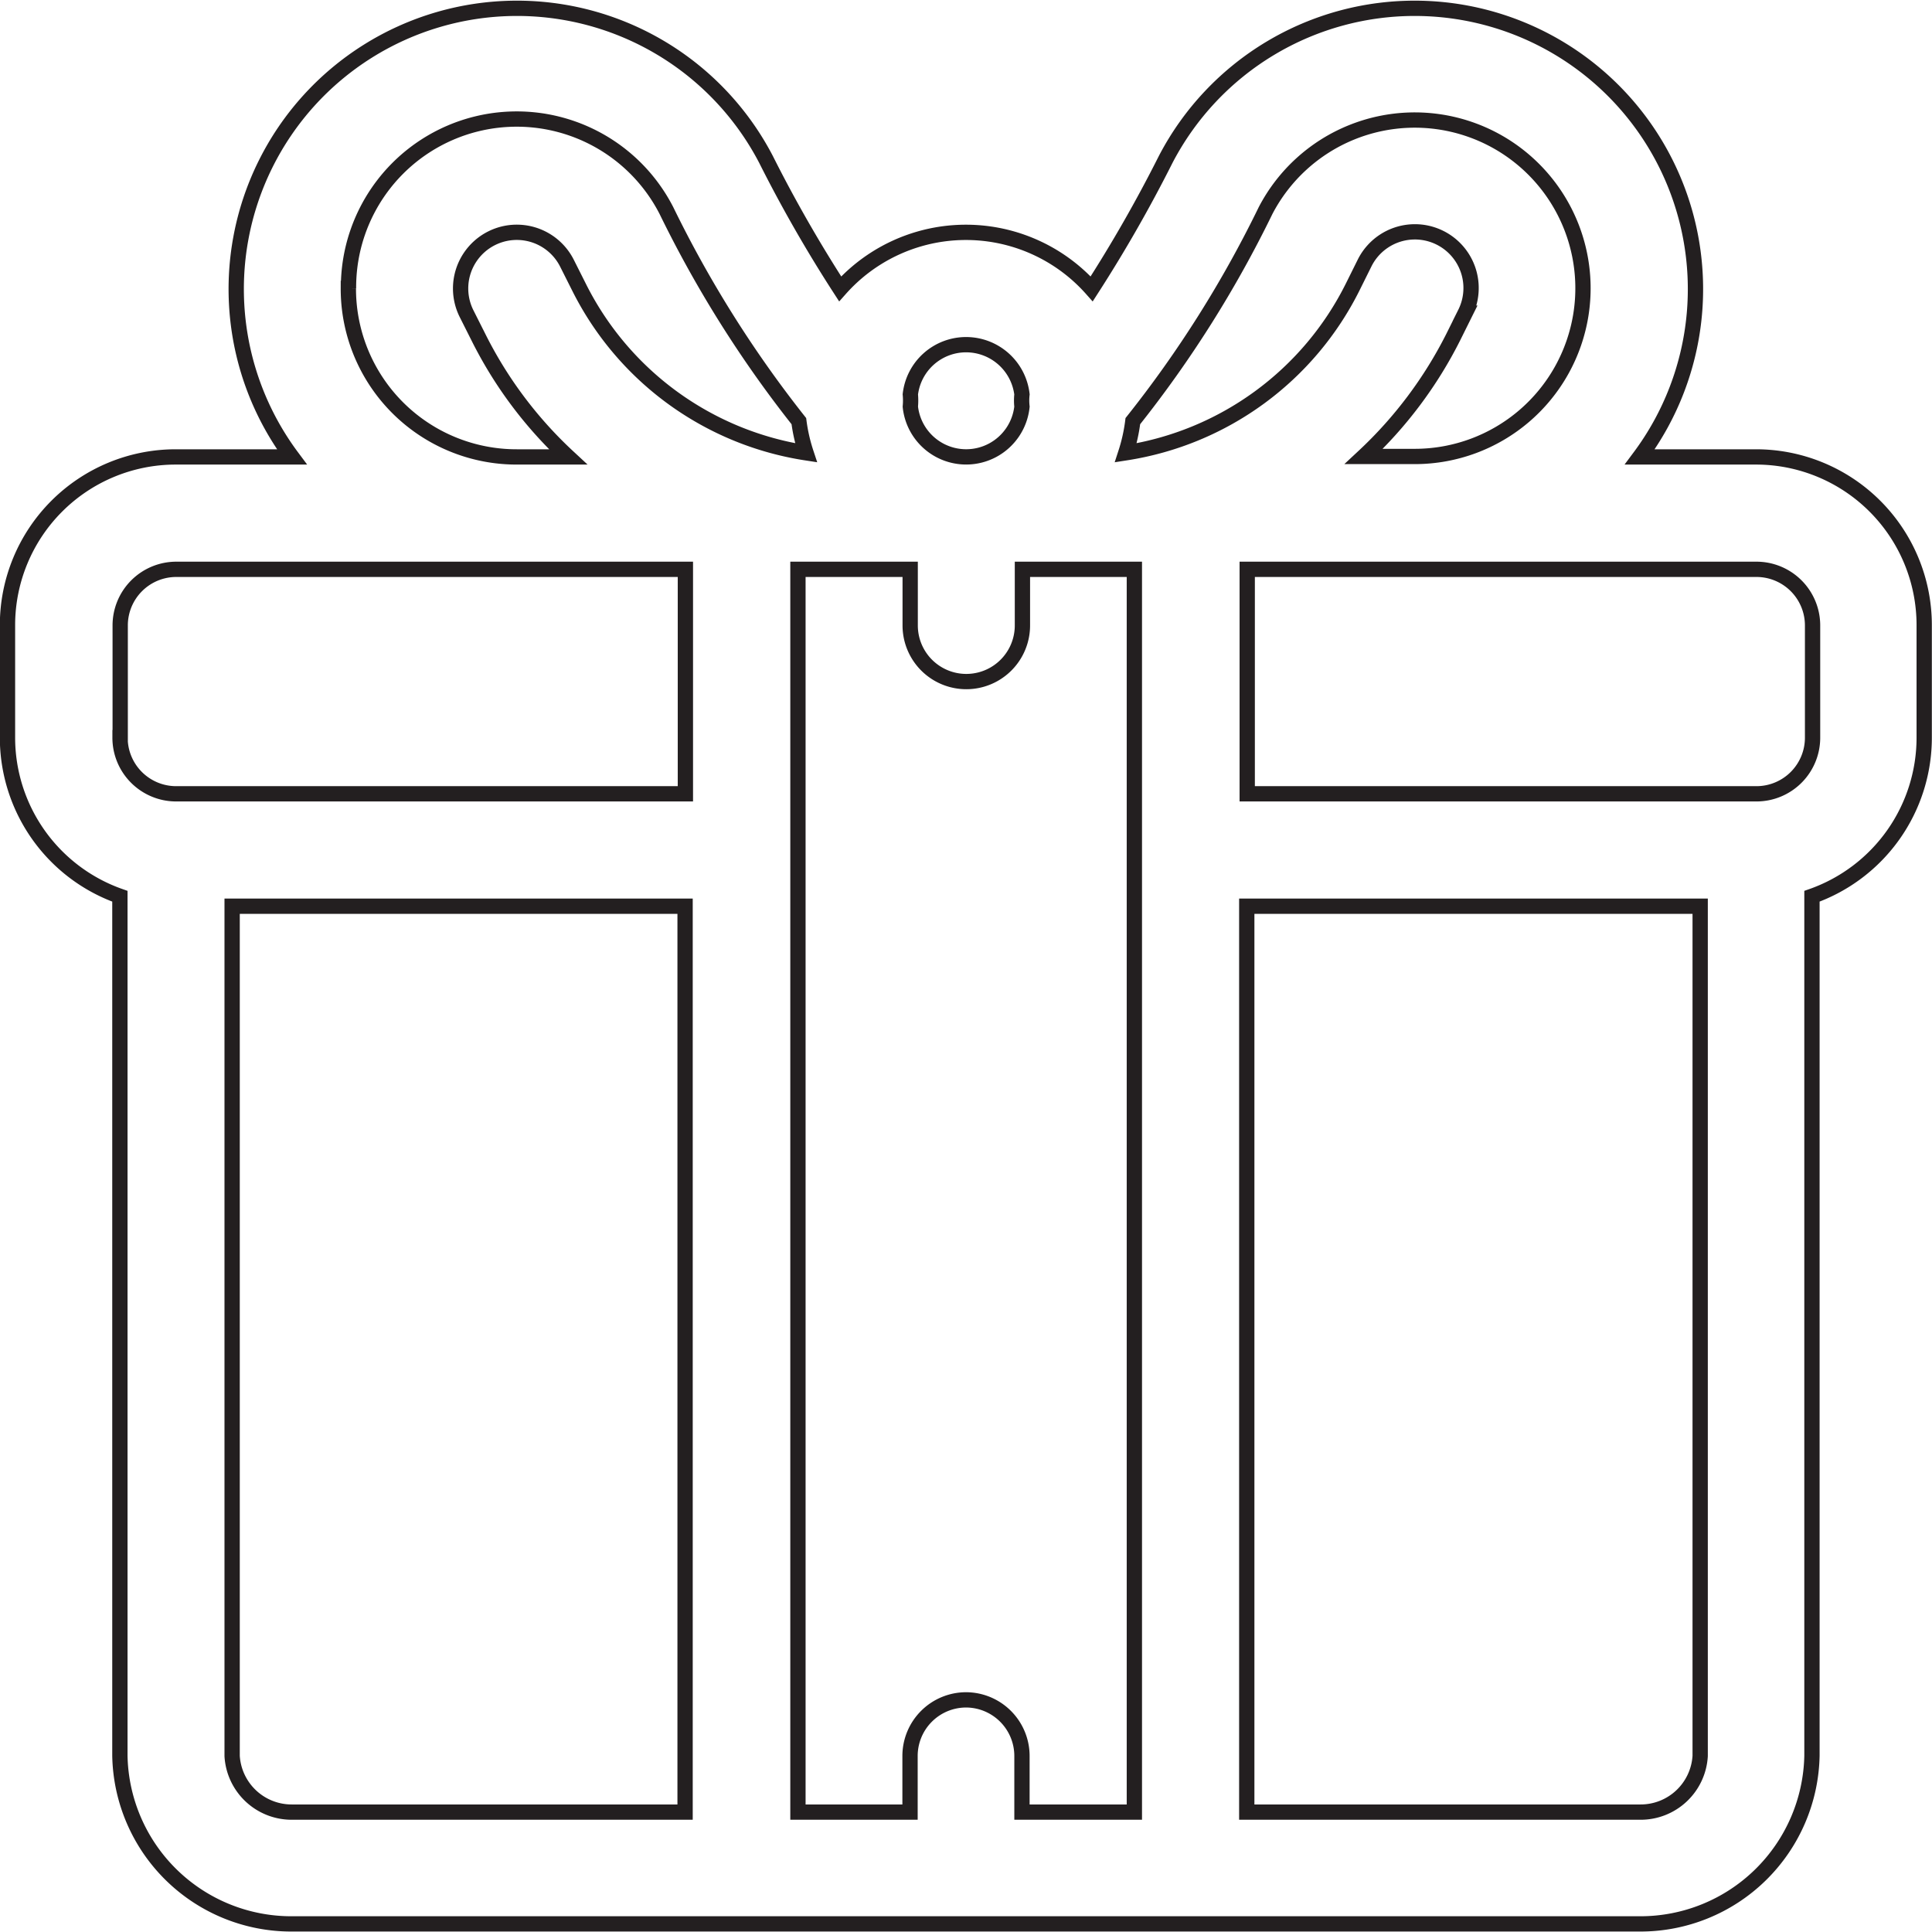 <svg xmlns="http://www.w3.org/2000/svg" viewBox="0 0 126.34 126.34"><defs><style>.a{fill:none;stroke:#231f20;stroke-miterlimit:10;}</style></defs><title>schimbi-cadoul</title><path class="a" d="M349.65,387.11h-7.6a18.36,18.36,0,1,0-31-19.46,92,92,0,0,1-4.84,8.47,11,11,0,0,0-16.45,0,89.91,89.91,0,0,1-4.85-8.47,18.36,18.36,0,1,0-31,19.46h-7.6a11,11,0,0,0-11,11v7.34a11,11,0,0,0,7.35,10.39v56.2a11.21,11.21,0,0,0,11.26,11h88.13a11.22,11.22,0,0,0,11.26-11v-56.2a11,11,0,0,0,7.34-10.39v-7.34A11,11,0,0,0,349.65,387.11ZM317.58,371a11,11,0,1,1,9.79,16.08H324a27.66,27.66,0,0,0,5.86-7.82l.77-1.55a3.67,3.67,0,1,0-6.57-3.29l-.77,1.55a20,20,0,0,1-14.85,10.87,11.08,11.08,0,0,0,.46-2.07A74.42,74.42,0,0,0,317.58,371ZM298,468.39a3.67,3.67,0,0,0-3.67,3.67v3.67H287V394.46h7.34v3.67a3.67,3.67,0,0,0,7.34,0v-3.67H309v81.27h-7.35v-3.67A3.67,3.67,0,0,0,298,468.39Zm0-88.62a3.68,3.68,0,0,1,3.65,3.25,3.57,3.57,0,0,0,0,.8,3.67,3.67,0,0,1-7.3,0,4.29,4.29,0,0,0,0-.8A3.67,3.67,0,0,1,298,379.77Zm-40.39-3.68A11,11,0,0,1,278.4,371a75.5,75.5,0,0,0,8.66,13.77,11.1,11.1,0,0,0,.47,2.07A20,20,0,0,1,272.68,376l-.78-1.55a3.67,3.67,0,1,0-6.57,3.29l.78,1.55a27.29,27.29,0,0,0,5.86,7.82h-3.35A11,11,0,0,1,257.6,376.09Zm-14.93,29.38v-7.34a3.67,3.67,0,0,1,3.67-3.67h33.29v14.68H246.34A3.67,3.67,0,0,1,242.67,405.47ZM250,472.06V416.49h29.62v59.24h-25.7A3.9,3.9,0,0,1,250,472.06Zm96,0a3.9,3.9,0,0,1-3.91,3.67H316.35V416.49H346Zm7.35-66.59a3.67,3.67,0,0,1-3.67,3.67h-33.3V394.46h33.3a3.67,3.67,0,0,1,3.67,3.67Z" transform="translate(-234.82 -357.23)"/></svg>